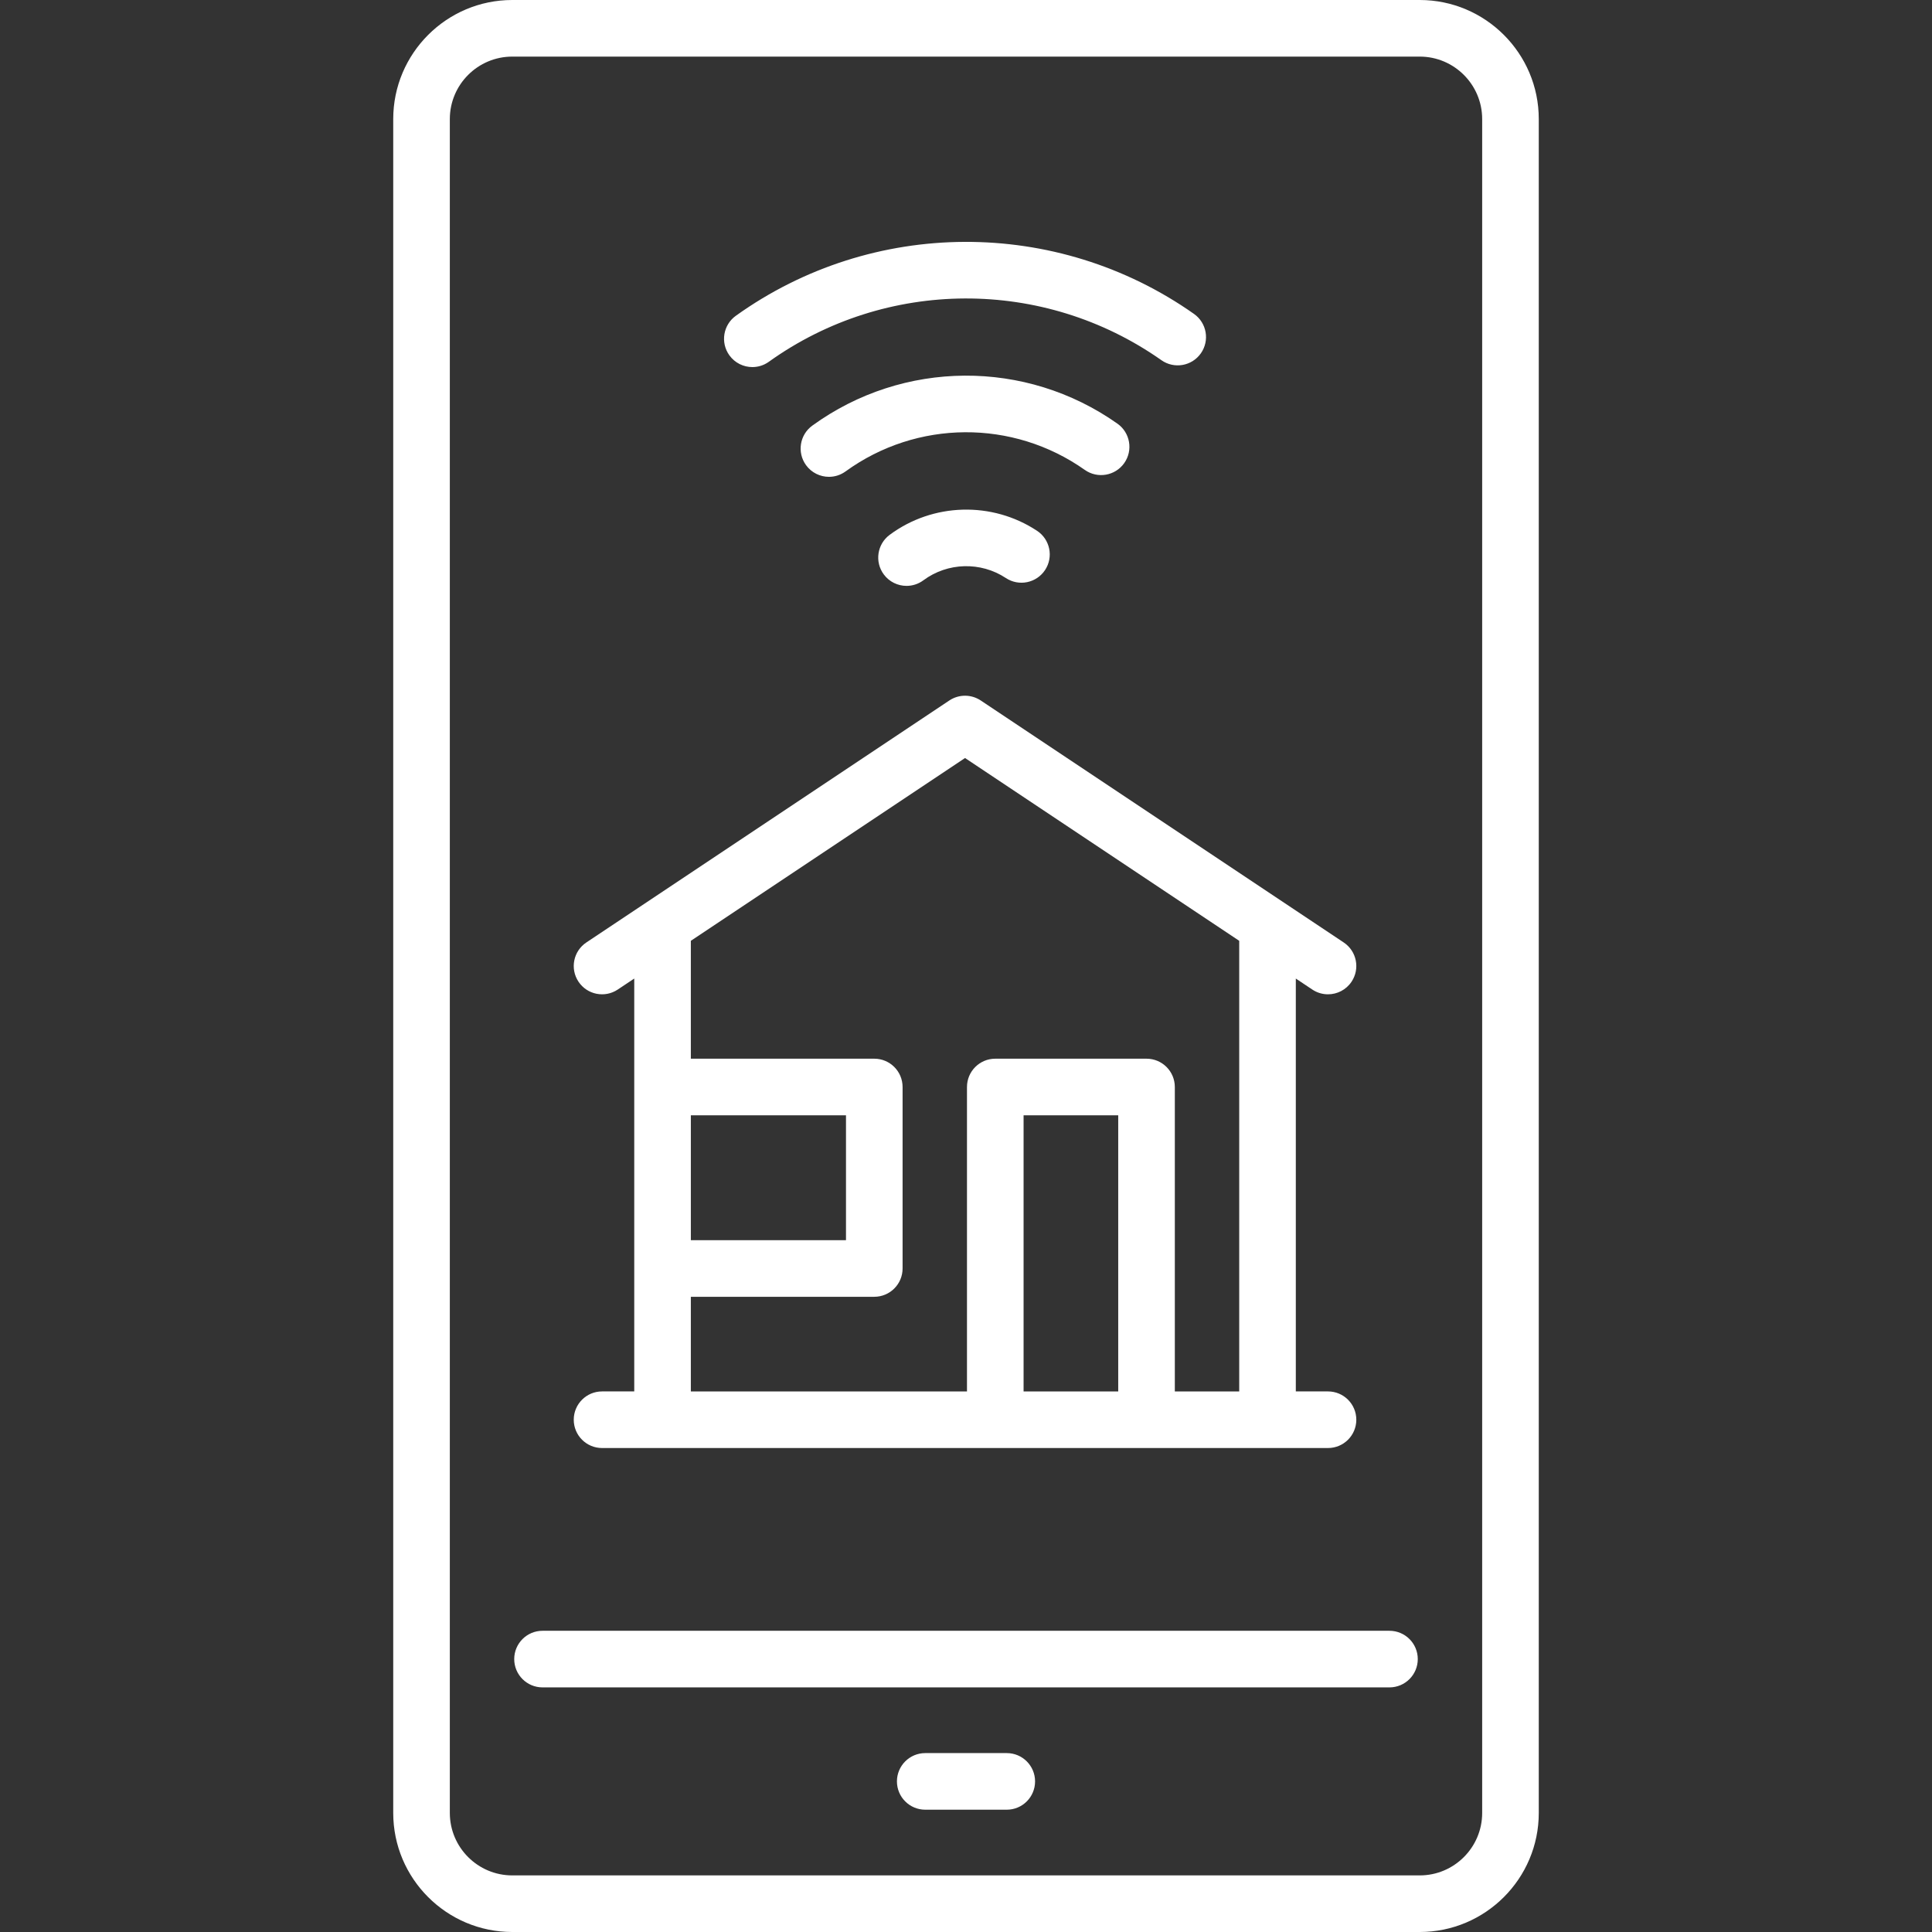 <?xml version="1.0" encoding="iso-8859-1"?>
<!-- Generator: Adobe Illustrator 19.0.0, SVG Export Plug-In . SVG Version: 6.00 Build 0)  -->
<svg version="1.1" id="Capa_1" xmlns="http://www.w3.org/2000/svg" xmlns:xlink="http://www.w3.org/1999/xlink" x="0px" y="0px"
	 viewBox="0 0 511.999 511.999" style="enable-background:new 0 0 511.999 511.999;" xml:space="preserve">
<rect x="0" y="0" width="511.999" height="511.999" fill="#333333" stroke="none"/>
<g>
	<g fill="#FFFFFF">
		<path d="M376.242,0H135.758c-17.396,0-31.549,14.152-31.549,31.548v448.903c0,17.396,14.153,31.548,31.549,31.548h240.483
			c17.396,0,31.549-14.152,31.549-31.548V31.548C407.791,14.152,393.638,0,376.242,0z M376.242,497H135.758
			c-9.125,0-16.549-7.423-16.549-16.548V31.548c0-9.125,7.424-16.548,16.549-16.548h240.483c9.125,0,16.549,7.423,16.549,16.548
			v448.904h0.001C392.791,489.577,385.367,497,376.242,497z"/>
	</g>
</g>
<g>
	<g fill="#FFFFFF">
		<path d="M368.226,432.174H143.774c-4.142,0-7.5,3.358-7.5,7.5c0,4.142,3.358,7.5,7.5,7.5h224.451c4.142,0,7.5-3.358,7.5-7.5
			C375.725,435.532,372.368,432.174,368.226,432.174z"/>
	</g>
</g>
<g>
	<g fill="#FFFFFF">
		<path d="M266.804,464.587h-21.608c-4.142,0-7.5,3.358-7.5,7.5c0,4.142,3.358,7.5,7.5,7.5h21.608c4.142,0,7.5-3.358,7.5-7.5
			C274.304,467.945,270.946,464.587,266.804,464.587z"/>
	</g>
</g>
<g>
	<g fill="#FFFFFF">
		<path d="M274.829,140.668c-11.908-7.863-27.606-7.432-39.061,1.073c-3.326,2.469-4.021,7.167-1.552,10.492
			c1.472,1.983,3.735,3.03,6.028,3.03c1.554,0,3.121-0.481,4.464-1.479c6.41-4.757,15.193-4.999,21.856-0.599
			c3.456,2.282,8.109,1.331,10.391-2.126C279.237,147.602,278.285,142.95,274.829,140.668z"/>
	</g>
</g>
<g>
	<g fill="#FFFFFF">
		<path d="M296.133,112.276c-24.293-17.157-56.79-16.95-80.861,0.517c-3.353,2.433-4.098,7.123-1.666,10.475
			c1.467,2.022,3.756,3.096,6.077,3.096c1.527,0,3.068-0.465,4.398-1.43c18.873-13.695,44.35-13.858,63.398-0.406
			c3.383,2.39,8.063,1.584,10.453-1.799S299.516,114.666,296.133,112.276z"/>
	</g>
</g>
<g>
	<g fill="#FFFFFF">
		<path d="M316.422,83.19c-36.414-25.633-85.204-25.436-121.41,0.49c-3.368,2.412-4.143,7.097-1.731,10.464
			c1.466,2.046,3.768,3.135,6.105,3.135c1.512,0,3.038-0.456,4.36-1.403c31.025-22.217,72.837-22.386,104.042-0.42
			c3.387,2.385,8.065,1.571,10.45-1.816C320.622,90.253,319.809,85.575,316.422,83.19z"/>
	</g>
</g>
<g>
	<g fill="#FFFFFF">
		<path d="M351.936,368.741h-8.532V259.326l4.372,2.915c1.279,0.853,2.724,1.261,4.153,1.261c2.423,0,4.802-1.173,6.247-3.341
			c2.298-3.446,1.367-8.103-2.08-10.4l-96.193-64.129c-2.52-1.68-5.801-1.68-8.32,0l-96.194,64.129
			c-3.447,2.297-4.378,6.954-2.08,10.4c2.297,3.446,6.955,4.378,10.4,2.079l4.372-2.915v109.416h-8.532c-4.142,0-7.5,3.358-7.5,7.5
			c0,4.142,3.358,7.5,7.5,7.5h192.387c4.142,0,7.5-3.358,7.5-7.5C359.436,372.099,356.078,368.741,351.936,368.741z M296.34,368.742
			h-25.081v-73.177h25.081V368.742z M328.404,368.742H311.34v-80.677c0-4.142-3.358-7.5-7.5-7.5h-40.081c-4.142,0-7.5,3.358-7.5,7.5
			v80.677h-73.178v-25.081h48.613c4.142,0,7.5-3.358,7.5-7.5v-48.097c0-4.142-3.358-7.5-7.5-7.5h-48.613v-31.239l72.662-48.44
			l72.661,48.441V368.742z M183.082,328.661v-33.097h41.113v33.097H183.082z"/>
	</g>
</g>
<g>
</g>
<g>
</g>
<g>
</g>
<g>
</g>
<g>
</g>
<g>
</g>
<g>
</g>
<g>
</g>
<g>
</g>
<g>
</g>
<g>
</g>
<g>
</g>
<g>
</g>
<g>
</g>
<g>
</g>
</svg>
